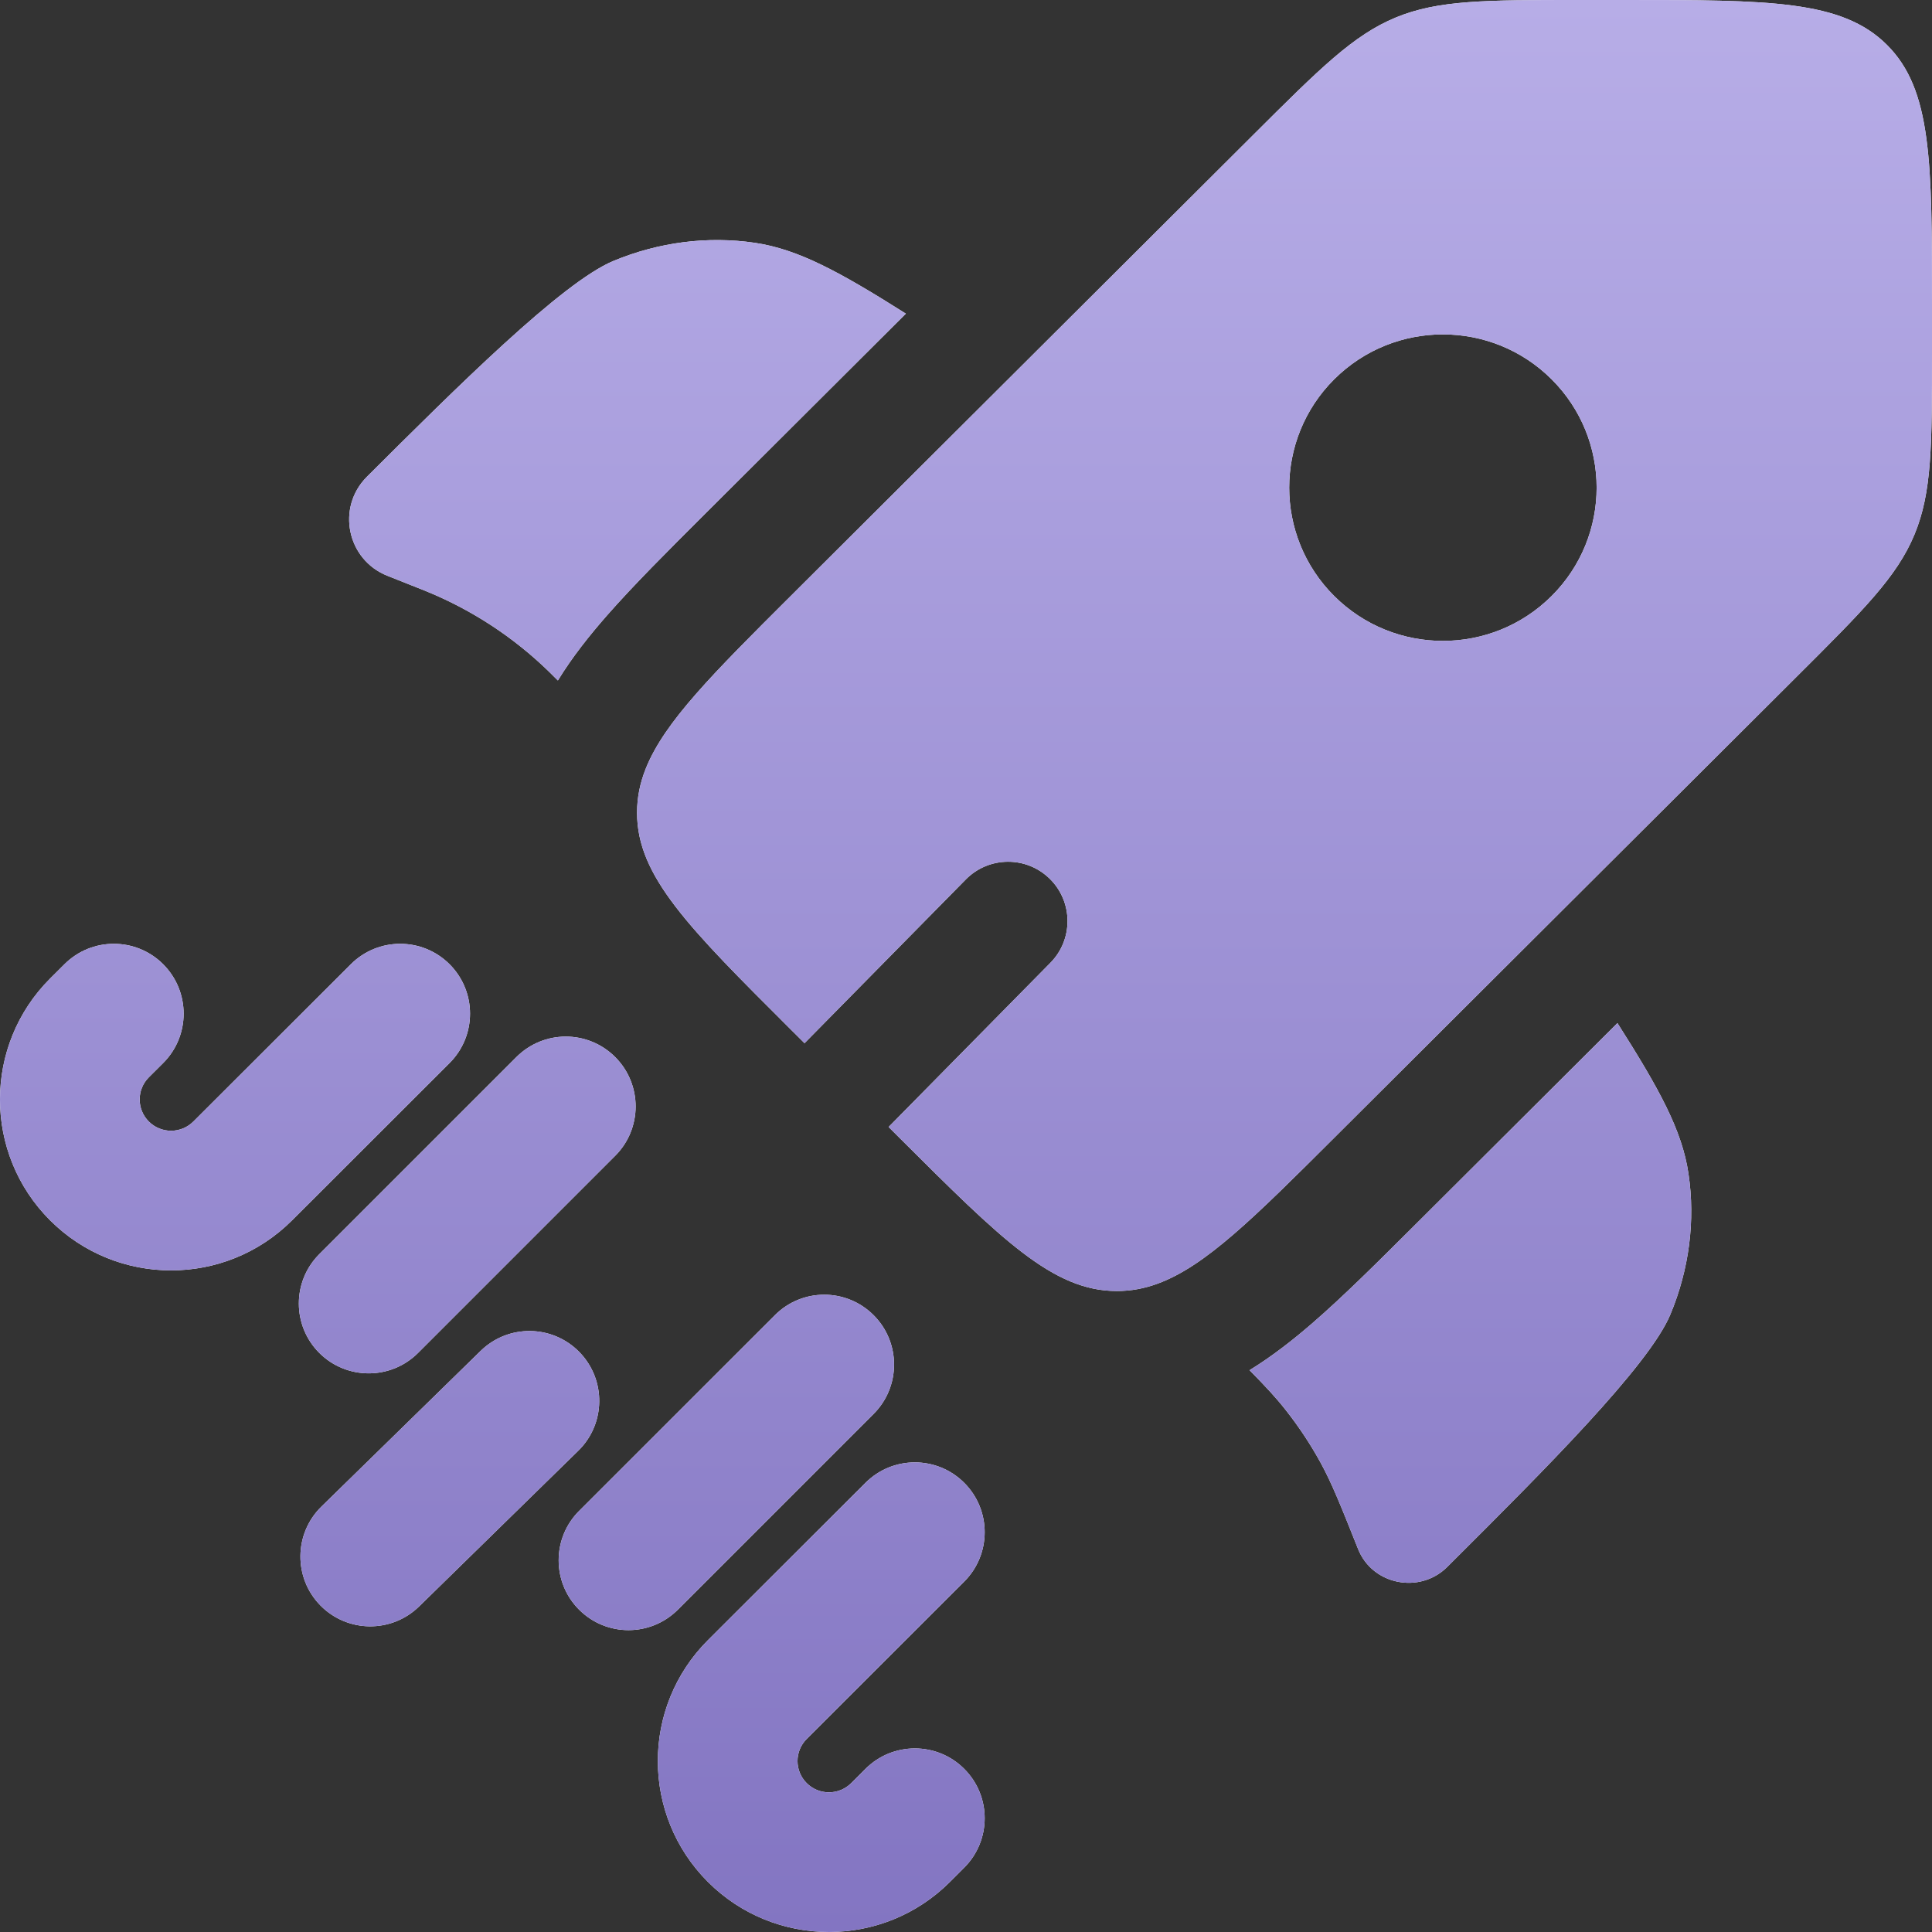<svg width="38" height="38" viewBox="0 0 38 38" fill="none" xmlns="http://www.w3.org/2000/svg">
<rect x="0" y="0" width="38" height="38" fill="#333333" stroke="none"/>
<g clip-path="url(#clip0_1380_25902)">
<path fill-rule="evenodd" clip-rule="evenodd" d="M3.21 18.966C3.746 19.503 3.746 20.373 3.209 20.909L2.927 21.19C2.687 21.43 2.687 21.819 2.927 22.059C3.169 22.301 3.561 22.301 3.803 22.059L6.901 18.965C7.438 18.429 8.307 18.43 8.843 18.966C9.379 19.503 9.379 20.373 8.842 20.909L5.744 24.003C4.43 25.315 2.3 25.315 0.986 24.003C-0.329 22.69 -0.329 20.56 0.986 19.246L1.268 18.965C1.805 18.429 2.674 18.43 3.21 18.966ZM12.1 20.791C12.636 21.327 12.636 22.197 12.1 22.733L8.223 26.61C7.687 27.146 6.817 27.146 6.28 26.61C5.744 26.073 5.744 25.204 6.28 24.668L10.157 20.791C10.694 20.254 11.563 20.254 12.1 20.791ZM17.183 25.868C17.719 26.404 17.719 27.274 17.183 27.81L13.333 31.66C12.796 32.197 11.927 32.197 11.39 31.66C10.854 31.124 10.854 30.254 11.39 29.718L15.241 25.868C15.777 25.331 16.646 25.331 17.183 25.868ZM11.395 26.593C11.925 27.135 11.916 28.005 11.373 28.535L8.243 31.597C7.7 32.127 6.831 32.117 6.3 31.575C5.77 31.033 5.78 30.163 6.322 29.633L9.453 26.571C9.995 26.041 10.864 26.05 11.395 26.593ZM18.966 29.166C19.502 29.703 19.501 30.572 18.965 31.108L15.867 34.203C15.626 34.443 15.626 34.832 15.867 35.072C16.108 35.313 16.5 35.313 16.742 35.072L17.023 34.791C17.56 34.255 18.43 34.255 18.966 34.792C19.502 35.329 19.501 36.198 18.965 36.734L18.683 37.016C17.369 38.328 15.239 38.328 13.925 37.016C12.61 35.702 12.61 33.572 13.925 32.259L17.023 29.165C17.56 28.629 18.43 28.629 18.966 29.166Z" fill="white"/>
<path fill-rule="evenodd" clip-rule="evenodd" d="M3.21 18.966C3.746 19.503 3.746 20.373 3.209 20.909L2.927 21.19C2.687 21.43 2.687 21.819 2.927 22.059C3.169 22.301 3.561 22.301 3.803 22.059L6.901 18.965C7.438 18.429 8.307 18.43 8.843 18.966C9.379 19.503 9.379 20.373 8.842 20.909L5.744 24.003C4.43 25.315 2.3 25.315 0.986 24.003C-0.329 22.69 -0.329 20.56 0.986 19.246L1.268 18.965C1.805 18.429 2.674 18.43 3.21 18.966ZM12.1 20.791C12.636 21.327 12.636 22.197 12.1 22.733L8.223 26.61C7.687 27.146 6.817 27.146 6.28 26.61C5.744 26.073 5.744 25.204 6.28 24.668L10.157 20.791C10.694 20.254 11.563 20.254 12.1 20.791ZM17.183 25.868C17.719 26.404 17.719 27.274 17.183 27.81L13.333 31.66C12.796 32.197 11.927 32.197 11.39 31.66C10.854 31.124 10.854 30.254 11.39 29.718L15.241 25.868C15.777 25.331 16.646 25.331 17.183 25.868ZM11.395 26.593C11.925 27.135 11.916 28.005 11.373 28.535L8.243 31.597C7.7 32.127 6.831 32.117 6.3 31.575C5.77 31.033 5.78 30.163 6.322 29.633L9.453 26.571C9.995 26.041 10.864 26.05 11.395 26.593ZM18.966 29.166C19.502 29.703 19.501 30.572 18.965 31.108L15.867 34.203C15.626 34.443 15.626 34.832 15.867 35.072C16.108 35.313 16.5 35.313 16.742 35.072L17.023 34.791C17.56 34.255 18.43 34.255 18.966 34.792C19.502 35.329 19.501 36.198 18.965 36.734L18.683 37.016C17.369 38.328 15.239 38.328 13.925 37.016C12.61 35.702 12.61 33.572 13.925 32.259L17.023 29.165C17.56 28.629 18.43 28.629 18.966 29.166Z" fill="url(#paint0_linear_1380_25902)"/>
<path d="M17.817 6.169L13.858 10.116C13.131 10.841 12.463 11.507 11.936 12.108C11.598 12.494 11.259 12.917 10.973 13.384L10.934 13.346C10.861 13.273 10.824 13.236 10.788 13.201C10.1 12.533 9.29 12.002 8.403 11.637C8.355 11.617 8.307 11.598 8.211 11.56L7.622 11.326C6.823 11.01 6.61 9.982 7.218 9.376C8.962 7.638 11.055 5.551 12.066 5.132C12.957 4.762 13.919 4.639 14.848 4.776C15.698 4.902 16.503 5.339 17.817 6.169Z" fill="white"/>
<path d="M17.817 6.169L13.858 10.116C13.131 10.841 12.463 11.507 11.936 12.108C11.598 12.494 11.259 12.917 10.973 13.384L10.934 13.346C10.861 13.273 10.824 13.236 10.788 13.201C10.1 12.533 9.29 12.002 8.403 11.637C8.355 11.617 8.307 11.598 8.211 11.56L7.622 11.326C6.823 11.01 6.61 9.982 7.218 9.376C8.962 7.638 11.055 5.551 12.066 5.132C12.957 4.762 13.919 4.639 14.848 4.776C15.698 4.902 16.503 5.339 17.817 6.169Z" fill="url(#paint1_linear_1380_25902)"/>
<path d="M24.577 26.95C24.896 27.273 25.108 27.502 25.299 27.747C25.552 28.069 25.778 28.411 25.975 28.77C26.196 29.175 26.369 29.607 26.713 30.47C26.993 31.173 27.924 31.359 28.465 30.82L28.596 30.689C30.339 28.951 32.433 26.864 32.853 25.856C33.224 24.968 33.348 24.008 33.21 23.083C33.084 22.235 32.646 21.433 31.813 20.123L27.841 24.083C27.097 24.825 26.415 25.505 25.798 26.038C25.428 26.357 25.023 26.676 24.577 26.95Z" fill="white"/>
<path d="M24.577 26.95C24.896 27.273 25.108 27.502 25.299 27.747C25.552 28.069 25.778 28.411 25.975 28.77C26.196 29.175 26.369 29.607 26.713 30.47C26.993 31.173 27.924 31.359 28.465 30.82L28.596 30.689C30.339 28.951 32.433 26.864 32.853 25.856C33.224 24.968 33.348 24.008 33.21 23.083C33.084 22.235 32.646 21.433 31.813 20.123L27.841 24.083C27.097 24.825 26.415 25.505 25.798 26.038C25.428 26.357 25.023 26.676 24.577 26.95Z" fill="url(#paint2_linear_1380_25902)"/>
<path fill-rule="evenodd" clip-rule="evenodd" d="M26.242 22.379L35.343 13.305C36.654 11.998 37.31 11.345 37.655 10.514C38 9.683 38 8.759 38 6.911V6.028C38 3.187 38 1.766 37.114 0.883C36.229 0 34.804 0 31.953 0H31.068C29.214 0 28.288 0 27.454 0.344C26.621 0.688 25.965 1.342 24.655 2.648L15.553 11.722C14.022 13.249 13.072 14.196 12.704 15.111C12.588 15.4 12.53 15.685 12.53 15.985C12.53 17.234 13.538 18.238 15.553 20.248L15.824 20.518L18.997 17.297C19.45 16.838 20.189 16.833 20.648 17.285C21.108 17.738 21.113 18.477 20.661 18.936L17.478 22.166L17.691 22.379C19.707 24.389 20.714 25.393 21.967 25.393C22.243 25.393 22.508 25.344 22.774 25.246C23.713 24.9 24.672 23.945 26.242 22.379ZM30.518 11.723C29.337 12.9 27.423 12.9 26.242 11.723C25.062 10.546 25.062 8.637 26.242 7.46C27.423 6.283 29.337 6.283 30.518 7.46C31.699 8.637 31.699 10.546 30.518 11.723Z" fill="white"/>
<path fill-rule="evenodd" clip-rule="evenodd" d="M26.242 22.379L35.343 13.305C36.654 11.998 37.31 11.345 37.655 10.514C38 9.683 38 8.759 38 6.911V6.028C38 3.187 38 1.766 37.114 0.883C36.229 0 34.804 0 31.953 0H31.068C29.214 0 28.288 0 27.454 0.344C26.621 0.688 25.965 1.342 24.655 2.648L15.553 11.722C14.022 13.249 13.072 14.196 12.704 15.111C12.588 15.4 12.53 15.685 12.53 15.985C12.53 17.234 13.538 18.238 15.553 20.248L15.824 20.518L18.997 17.297C19.45 16.838 20.189 16.833 20.648 17.285C21.108 17.738 21.113 18.477 20.661 18.936L17.478 22.166L17.691 22.379C19.707 24.389 20.714 25.393 21.967 25.393C22.243 25.393 22.508 25.344 22.774 25.246C23.713 24.9 24.672 23.945 26.242 22.379ZM30.518 11.723C29.337 12.9 27.423 12.9 26.242 11.723C25.062 10.546 25.062 8.637 26.242 7.46C27.423 6.283 29.337 6.283 30.518 7.46C31.699 8.637 31.699 10.546 30.518 11.723Z" fill="url(#paint3_linear_1380_25902)"/>
</g>
<defs>
<linearGradient id="paint0_linear_1380_25902" x1="19" y1="0" x2="19" y2="38" gradientUnits="userSpaceOnUse">
<stop stop-color="#B7ADE7"/>
<stop offset="1" stop-color="#8375C2"/>
</linearGradient>
<linearGradient id="paint1_linear_1380_25902" x1="19" y1="0" x2="19" y2="38" gradientUnits="userSpaceOnUse">
<stop stop-color="#B7ADE7"/>
<stop offset="1" stop-color="#8375C2"/>
</linearGradient>
<linearGradient id="paint2_linear_1380_25902" x1="19" y1="0" x2="19" y2="38" gradientUnits="userSpaceOnUse">
<stop stop-color="#B7ADE7"/>
<stop offset="1" stop-color="#8375C2"/>
</linearGradient>
<linearGradient id="paint3_linear_1380_25902" x1="19" y1="0" x2="19" y2="38" gradientUnits="userSpaceOnUse">
<stop stop-color="#B7ADE7"/>
<stop offset="1" stop-color="#8375C2"/>
</linearGradient>
<clipPath id="clip0_1380_25902">
<rect width="38" height="38" fill="white"/>
</clipPath>
</defs>
</svg>
